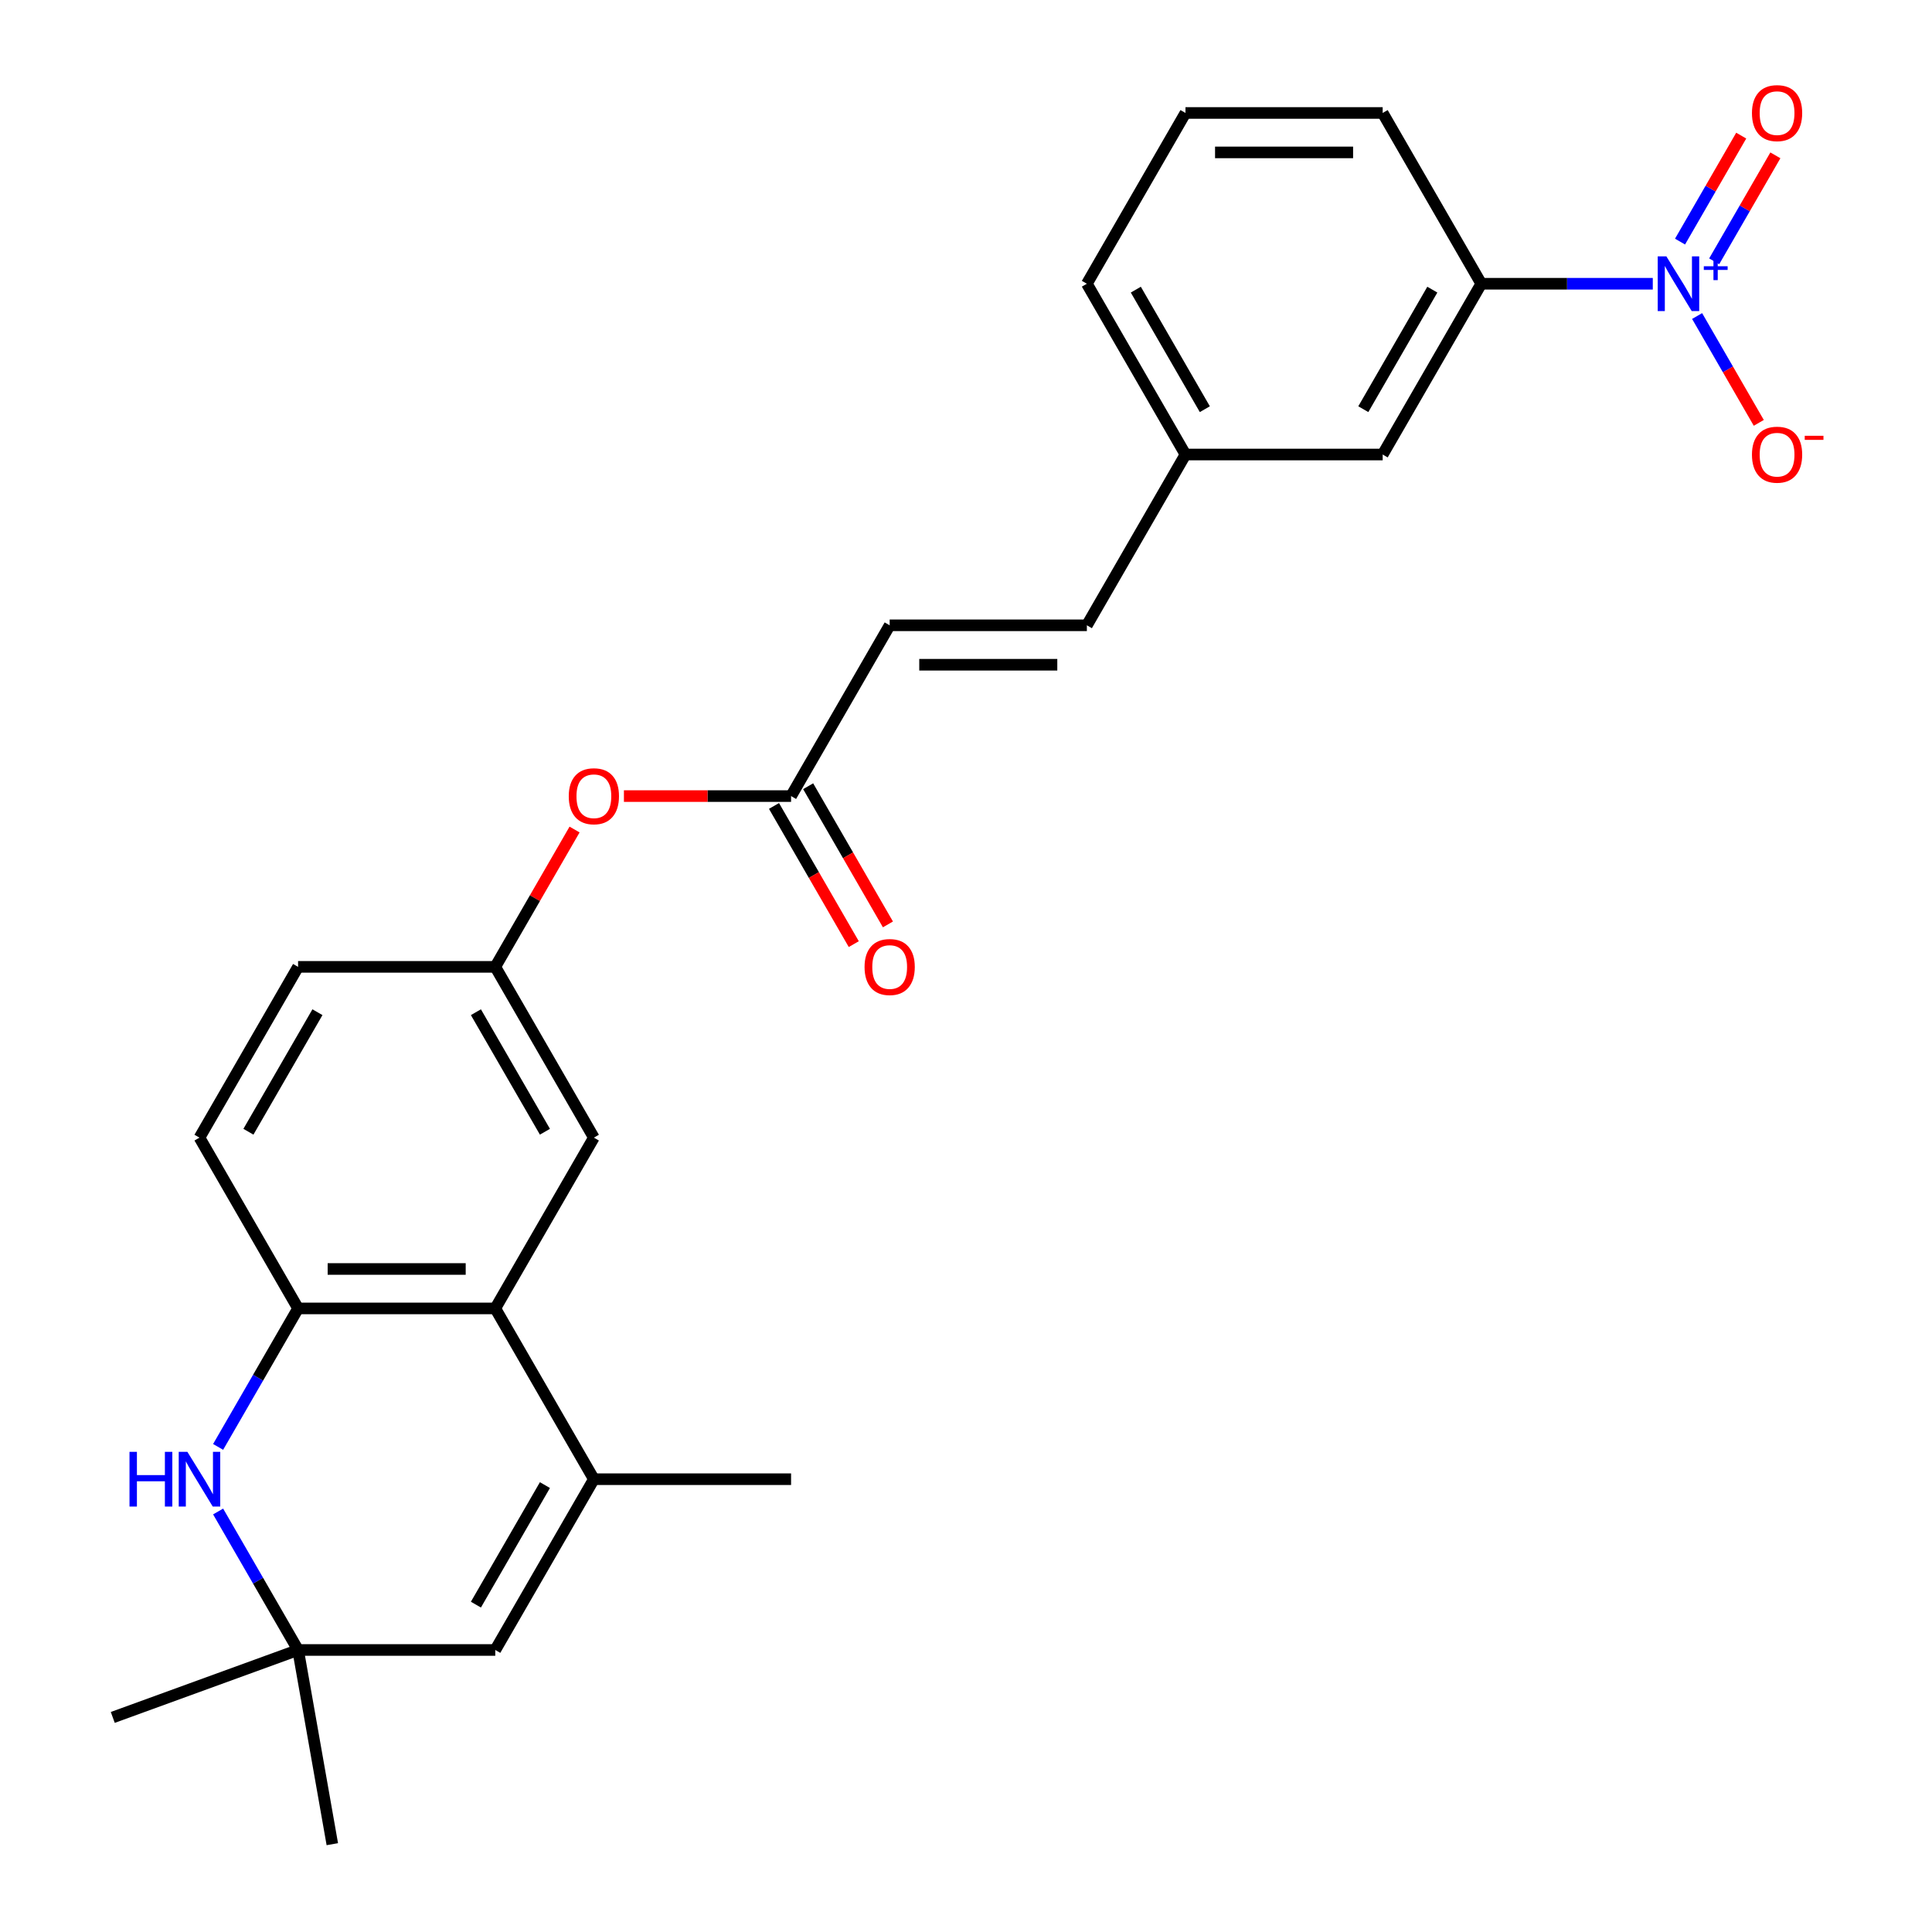 <?xml version='1.0' encoding='iso-8859-1'?>
<svg version='1.1' baseProfile='full'
              xmlns='http://www.w3.org/2000/svg'
                      xmlns:rdkit='http://www.rdkit.org/xml'
                      xmlns:xlink='http://www.w3.org/1999/xlink'
                  xml:space='preserve'
width='1000px' height='1000px' viewBox='0 0 1000 1000'>
<!-- END OF HEADER -->
<rect style='opacity:1.0;fill:#FFFFFF;stroke:none' width='1000' height='1000' x='0' y='0'> </rect>
<path class='bond-0' d='M 855.482,146.865 L 811.093,146.865' style='fill:none;fill-rule:evenodd;stroke:#0000FF;stroke-width:6px;stroke-linecap:butt;stroke-linejoin:miter;stroke-opacity:1' />
<path class='bond-0' d='M 811.093,146.865 L 766.704,146.865' style='fill:none;fill-rule:evenodd;stroke:#000000;stroke-width:6px;stroke-linecap:butt;stroke-linejoin:miter;stroke-opacity:1' />
<path class='bond-1' d='M 878.422,163.577 L 894.384,191.224' style='fill:none;fill-rule:evenodd;stroke:#0000FF;stroke-width:6px;stroke-linecap:butt;stroke-linejoin:miter;stroke-opacity:1' />
<path class='bond-1' d='M 894.384,191.224 L 910.346,218.871' style='fill:none;fill-rule:evenodd;stroke:#FF0000;stroke-width:6px;stroke-linecap:butt;stroke-linejoin:miter;stroke-opacity:1' />
<path class='bond-2' d='M 887.261,135.257 L 903.096,107.83' style='fill:none;fill-rule:evenodd;stroke:#0000FF;stroke-width:6px;stroke-linecap:butt;stroke-linejoin:miter;stroke-opacity:1' />
<path class='bond-2' d='M 903.096,107.83 L 918.932,80.403' style='fill:none;fill-rule:evenodd;stroke:#FF0000;stroke-width:6px;stroke-linecap:butt;stroke-linejoin:miter;stroke-opacity:1' />
<path class='bond-2' d='M 869.582,125.05 L 885.417,97.623' style='fill:none;fill-rule:evenodd;stroke:#0000FF;stroke-width:6px;stroke-linecap:butt;stroke-linejoin:miter;stroke-opacity:1' />
<path class='bond-2' d='M 885.417,97.623 L 901.252,70.196' style='fill:none;fill-rule:evenodd;stroke:#FF0000;stroke-width:6px;stroke-linecap:butt;stroke-linejoin:miter;stroke-opacity:1' />
<path class='bond-3' d='M 307.389,765.631 L 256.354,677.236' style='fill:none;fill-rule:evenodd;stroke:#000000;stroke-width:6px;stroke-linecap:butt;stroke-linejoin:miter;stroke-opacity:1' />
<path class='bond-4' d='M 307.389,765.631 L 256.354,854.026' style='fill:none;fill-rule:evenodd;stroke:#000000;stroke-width:6px;stroke-linecap:butt;stroke-linejoin:miter;stroke-opacity:1' />
<path class='bond-4' d='M 282.055,768.683 L 246.33,830.56' style='fill:none;fill-rule:evenodd;stroke:#000000;stroke-width:6px;stroke-linecap:butt;stroke-linejoin:miter;stroke-opacity:1' />
<path class='bond-5' d='M 307.389,765.631 L 409.459,765.631' style='fill:none;fill-rule:evenodd;stroke:#000000;stroke-width:6px;stroke-linecap:butt;stroke-linejoin:miter;stroke-opacity:1' />
<path class='bond-6' d='M 112.898,748.919 L 133.591,713.078' style='fill:none;fill-rule:evenodd;stroke:#0000FF;stroke-width:6px;stroke-linecap:butt;stroke-linejoin:miter;stroke-opacity:1' />
<path class='bond-6' d='M 133.591,713.078 L 154.284,677.236' style='fill:none;fill-rule:evenodd;stroke:#000000;stroke-width:6px;stroke-linecap:butt;stroke-linejoin:miter;stroke-opacity:1' />
<path class='bond-7' d='M 112.898,782.343 L 133.591,818.185' style='fill:none;fill-rule:evenodd;stroke:#0000FF;stroke-width:6px;stroke-linecap:butt;stroke-linejoin:miter;stroke-opacity:1' />
<path class='bond-7' d='M 133.591,818.185 L 154.284,854.026' style='fill:none;fill-rule:evenodd;stroke:#000000;stroke-width:6px;stroke-linecap:butt;stroke-linejoin:miter;stroke-opacity:1' />
<path class='bond-8' d='M 256.354,677.236 L 307.389,588.841' style='fill:none;fill-rule:evenodd;stroke:#000000;stroke-width:6px;stroke-linecap:butt;stroke-linejoin:miter;stroke-opacity:1' />
<path class='bond-9' d='M 256.354,677.236 L 154.284,677.236' style='fill:none;fill-rule:evenodd;stroke:#000000;stroke-width:6px;stroke-linecap:butt;stroke-linejoin:miter;stroke-opacity:1' />
<path class='bond-9' d='M 241.044,656.822 L 169.595,656.822' style='fill:none;fill-rule:evenodd;stroke:#000000;stroke-width:6px;stroke-linecap:butt;stroke-linejoin:miter;stroke-opacity:1' />
<path class='bond-10' d='M 154.284,677.236 L 103.249,588.841' style='fill:none;fill-rule:evenodd;stroke:#000000;stroke-width:6px;stroke-linecap:butt;stroke-linejoin:miter;stroke-opacity:1' />
<path class='bond-11' d='M 256.354,854.026 L 154.284,854.026' style='fill:none;fill-rule:evenodd;stroke:#000000;stroke-width:6px;stroke-linecap:butt;stroke-linejoin:miter;stroke-opacity:1' />
<path class='bond-12' d='M 154.284,854.026 L 58.37,888.936' style='fill:none;fill-rule:evenodd;stroke:#000000;stroke-width:6px;stroke-linecap:butt;stroke-linejoin:miter;stroke-opacity:1' />
<path class='bond-13' d='M 154.284,854.026 L 172.008,954.545' style='fill:none;fill-rule:evenodd;stroke:#000000;stroke-width:6px;stroke-linecap:butt;stroke-linejoin:miter;stroke-opacity:1' />
<path class='bond-14' d='M 766.704,146.865 L 715.669,235.26' style='fill:none;fill-rule:evenodd;stroke:#000000;stroke-width:6px;stroke-linecap:butt;stroke-linejoin:miter;stroke-opacity:1' />
<path class='bond-14' d='M 741.369,149.918 L 705.645,211.794' style='fill:none;fill-rule:evenodd;stroke:#000000;stroke-width:6px;stroke-linecap:butt;stroke-linejoin:miter;stroke-opacity:1' />
<path class='bond-15' d='M 766.704,146.865 L 715.669,58.47' style='fill:none;fill-rule:evenodd;stroke:#000000;stroke-width:6px;stroke-linecap:butt;stroke-linejoin:miter;stroke-opacity:1' />
<path class='bond-16' d='M 409.459,412.051 L 460.494,323.655' style='fill:none;fill-rule:evenodd;stroke:#000000;stroke-width:6px;stroke-linecap:butt;stroke-linejoin:miter;stroke-opacity:1' />
<path class='bond-17' d='M 409.459,412.051 L 366.2,412.051' style='fill:none;fill-rule:evenodd;stroke:#000000;stroke-width:6px;stroke-linecap:butt;stroke-linejoin:miter;stroke-opacity:1' />
<path class='bond-17' d='M 366.2,412.051 L 322.941,412.051' style='fill:none;fill-rule:evenodd;stroke:#FF0000;stroke-width:6px;stroke-linecap:butt;stroke-linejoin:miter;stroke-opacity:1' />
<path class='bond-18' d='M 400.619,417.154 L 421.266,452.916' style='fill:none;fill-rule:evenodd;stroke:#000000;stroke-width:6px;stroke-linecap:butt;stroke-linejoin:miter;stroke-opacity:1' />
<path class='bond-18' d='M 421.266,452.916 L 441.913,488.677' style='fill:none;fill-rule:evenodd;stroke:#FF0000;stroke-width:6px;stroke-linecap:butt;stroke-linejoin:miter;stroke-opacity:1' />
<path class='bond-18' d='M 418.298,406.947 L 438.945,442.709' style='fill:none;fill-rule:evenodd;stroke:#000000;stroke-width:6px;stroke-linecap:butt;stroke-linejoin:miter;stroke-opacity:1' />
<path class='bond-18' d='M 438.945,442.709 L 459.592,478.47' style='fill:none;fill-rule:evenodd;stroke:#FF0000;stroke-width:6px;stroke-linecap:butt;stroke-linejoin:miter;stroke-opacity:1' />
<path class='bond-19' d='M 460.494,323.655 L 562.564,323.655' style='fill:none;fill-rule:evenodd;stroke:#000000;stroke-width:6px;stroke-linecap:butt;stroke-linejoin:miter;stroke-opacity:1' />
<path class='bond-19' d='M 475.804,344.069 L 547.253,344.069' style='fill:none;fill-rule:evenodd;stroke:#000000;stroke-width:6px;stroke-linecap:butt;stroke-linejoin:miter;stroke-opacity:1' />
<path class='bond-20' d='M 562.564,323.655 L 613.599,235.26' style='fill:none;fill-rule:evenodd;stroke:#000000;stroke-width:6px;stroke-linecap:butt;stroke-linejoin:miter;stroke-opacity:1' />
<path class='bond-21' d='M 307.389,588.841 L 256.354,500.446' style='fill:none;fill-rule:evenodd;stroke:#000000;stroke-width:6px;stroke-linecap:butt;stroke-linejoin:miter;stroke-opacity:1' />
<path class='bond-21' d='M 282.055,585.789 L 246.33,523.912' style='fill:none;fill-rule:evenodd;stroke:#000000;stroke-width:6px;stroke-linecap:butt;stroke-linejoin:miter;stroke-opacity:1' />
<path class='bond-22' d='M 297.394,429.362 L 276.874,464.904' style='fill:none;fill-rule:evenodd;stroke:#FF0000;stroke-width:6px;stroke-linecap:butt;stroke-linejoin:miter;stroke-opacity:1' />
<path class='bond-22' d='M 276.874,464.904 L 256.354,500.446' style='fill:none;fill-rule:evenodd;stroke:#000000;stroke-width:6px;stroke-linecap:butt;stroke-linejoin:miter;stroke-opacity:1' />
<path class='bond-23' d='M 256.354,500.446 L 154.284,500.446' style='fill:none;fill-rule:evenodd;stroke:#000000;stroke-width:6px;stroke-linecap:butt;stroke-linejoin:miter;stroke-opacity:1' />
<path class='bond-24' d='M 715.669,235.26 L 613.599,235.26' style='fill:none;fill-rule:evenodd;stroke:#000000;stroke-width:6px;stroke-linecap:butt;stroke-linejoin:miter;stroke-opacity:1' />
<path class='bond-25' d='M 103.249,588.841 L 154.284,500.446' style='fill:none;fill-rule:evenodd;stroke:#000000;stroke-width:6px;stroke-linecap:butt;stroke-linejoin:miter;stroke-opacity:1' />
<path class='bond-25' d='M 128.583,585.789 L 164.308,523.912' style='fill:none;fill-rule:evenodd;stroke:#000000;stroke-width:6px;stroke-linecap:butt;stroke-linejoin:miter;stroke-opacity:1' />
<path class='bond-26' d='M 613.599,235.26 L 562.564,146.865' style='fill:none;fill-rule:evenodd;stroke:#000000;stroke-width:6px;stroke-linecap:butt;stroke-linejoin:miter;stroke-opacity:1' />
<path class='bond-26' d='M 623.622,211.794 L 587.898,149.918' style='fill:none;fill-rule:evenodd;stroke:#000000;stroke-width:6px;stroke-linecap:butt;stroke-linejoin:miter;stroke-opacity:1' />
<path class='bond-27' d='M 715.669,58.47 L 613.599,58.47' style='fill:none;fill-rule:evenodd;stroke:#000000;stroke-width:6px;stroke-linecap:butt;stroke-linejoin:miter;stroke-opacity:1' />
<path class='bond-27' d='M 700.358,78.884 L 628.909,78.884' style='fill:none;fill-rule:evenodd;stroke:#000000;stroke-width:6px;stroke-linecap:butt;stroke-linejoin:miter;stroke-opacity:1' />
<path class='bond-28' d='M 613.599,58.47 L 562.564,146.865' style='fill:none;fill-rule:evenodd;stroke:#000000;stroke-width:6px;stroke-linecap:butt;stroke-linejoin:miter;stroke-opacity:1' />
<path  class='atom-0' d='M 862.513 132.705
L 871.793 147.705
Q 872.713 149.185, 874.193 151.865
Q 875.673 154.545, 875.753 154.705
L 875.753 132.705
L 879.513 132.705
L 879.513 161.025
L 875.633 161.025
L 865.673 144.625
Q 864.513 142.705, 863.273 140.505
Q 862.073 138.305, 861.713 137.625
L 861.713 161.025
L 858.033 161.025
L 858.033 132.705
L 862.513 132.705
' fill='#0000FF'/>
<path  class='atom-0' d='M 881.889 137.81
L 886.879 137.81
L 886.879 132.556
L 889.097 132.556
L 889.097 137.81
L 894.218 137.81
L 894.218 139.711
L 889.097 139.711
L 889.097 144.991
L 886.879 144.991
L 886.879 139.711
L 881.889 139.711
L 881.889 137.81
' fill='#0000FF'/>
<path  class='atom-2' d='M 67.029 751.471
L 70.869 751.471
L 70.869 763.511
L 85.349 763.511
L 85.349 751.471
L 89.189 751.471
L 89.189 779.791
L 85.349 779.791
L 85.349 766.711
L 70.869 766.711
L 70.869 779.791
L 67.029 779.791
L 67.029 751.471
' fill='#0000FF'/>
<path  class='atom-2' d='M 96.989 751.471
L 106.269 766.471
Q 107.189 767.951, 108.669 770.631
Q 110.149 773.311, 110.229 773.471
L 110.229 751.471
L 113.989 751.471
L 113.989 779.791
L 110.109 779.791
L 100.149 763.391
Q 98.989 761.471, 97.749 759.271
Q 96.549 757.071, 96.189 756.391
L 96.189 779.791
L 92.509 779.791
L 92.509 751.471
L 96.989 751.471
' fill='#0000FF'/>
<path  class='atom-10' d='M 906.808 235.34
Q 906.808 228.54, 910.168 224.74
Q 913.528 220.94, 919.808 220.94
Q 926.088 220.94, 929.448 224.74
Q 932.808 228.54, 932.808 235.34
Q 932.808 242.22, 929.408 246.14
Q 926.008 250.02, 919.808 250.02
Q 913.568 250.02, 910.168 246.14
Q 906.808 242.26, 906.808 235.34
M 919.808 246.82
Q 924.128 246.82, 926.448 243.94
Q 928.808 241.02, 928.808 235.34
Q 928.808 229.78, 926.448 226.98
Q 924.128 224.14, 919.808 224.14
Q 915.488 224.14, 913.128 226.94
Q 910.808 229.74, 910.808 235.34
Q 910.808 241.06, 913.128 243.94
Q 915.488 246.82, 919.808 246.82
' fill='#FF0000'/>
<path  class='atom-10' d='M 934.128 225.563
L 943.817 225.563
L 943.817 227.675
L 934.128 227.675
L 934.128 225.563
' fill='#FF0000'/>
<path  class='atom-11' d='M 906.808 58.55
Q 906.808 51.75, 910.168 47.95
Q 913.528 44.15, 919.808 44.15
Q 926.088 44.15, 929.448 47.95
Q 932.808 51.75, 932.808 58.55
Q 932.808 65.43, 929.408 69.35
Q 926.008 73.23, 919.808 73.23
Q 913.568 73.23, 910.168 69.35
Q 906.808 65.47, 906.808 58.55
M 919.808 70.03
Q 924.128 70.03, 926.448 67.15
Q 928.808 64.23, 928.808 58.55
Q 928.808 52.99, 926.448 50.19
Q 924.128 47.35, 919.808 47.35
Q 915.488 47.35, 913.128 50.15
Q 910.808 52.95, 910.808 58.55
Q 910.808 64.27, 913.128 67.15
Q 915.488 70.03, 919.808 70.03
' fill='#FF0000'/>
<path  class='atom-14' d='M 294.389 412.131
Q 294.389 405.331, 297.749 401.531
Q 301.109 397.731, 307.389 397.731
Q 313.669 397.731, 317.029 401.531
Q 320.389 405.331, 320.389 412.131
Q 320.389 419.011, 316.989 422.931
Q 313.589 426.811, 307.389 426.811
Q 301.149 426.811, 297.749 422.931
Q 294.389 419.051, 294.389 412.131
M 307.389 423.611
Q 311.709 423.611, 314.029 420.731
Q 316.389 417.811, 316.389 412.131
Q 316.389 406.571, 314.029 403.771
Q 311.709 400.931, 307.389 400.931
Q 303.069 400.931, 300.709 403.731
Q 298.389 406.531, 298.389 412.131
Q 298.389 417.851, 300.709 420.731
Q 303.069 423.611, 307.389 423.611
' fill='#FF0000'/>
<path  class='atom-18' d='M 447.494 500.526
Q 447.494 493.726, 450.854 489.926
Q 454.214 486.126, 460.494 486.126
Q 466.774 486.126, 470.134 489.926
Q 473.494 493.726, 473.494 500.526
Q 473.494 507.406, 470.094 511.326
Q 466.694 515.206, 460.494 515.206
Q 454.254 515.206, 450.854 511.326
Q 447.494 507.446, 447.494 500.526
M 460.494 512.006
Q 464.814 512.006, 467.134 509.126
Q 469.494 506.206, 469.494 500.526
Q 469.494 494.966, 467.134 492.166
Q 464.814 489.326, 460.494 489.326
Q 456.174 489.326, 453.814 492.126
Q 451.494 494.926, 451.494 500.526
Q 451.494 506.246, 453.814 509.126
Q 456.174 512.006, 460.494 512.006
' fill='#FF0000'/>
</svg>
